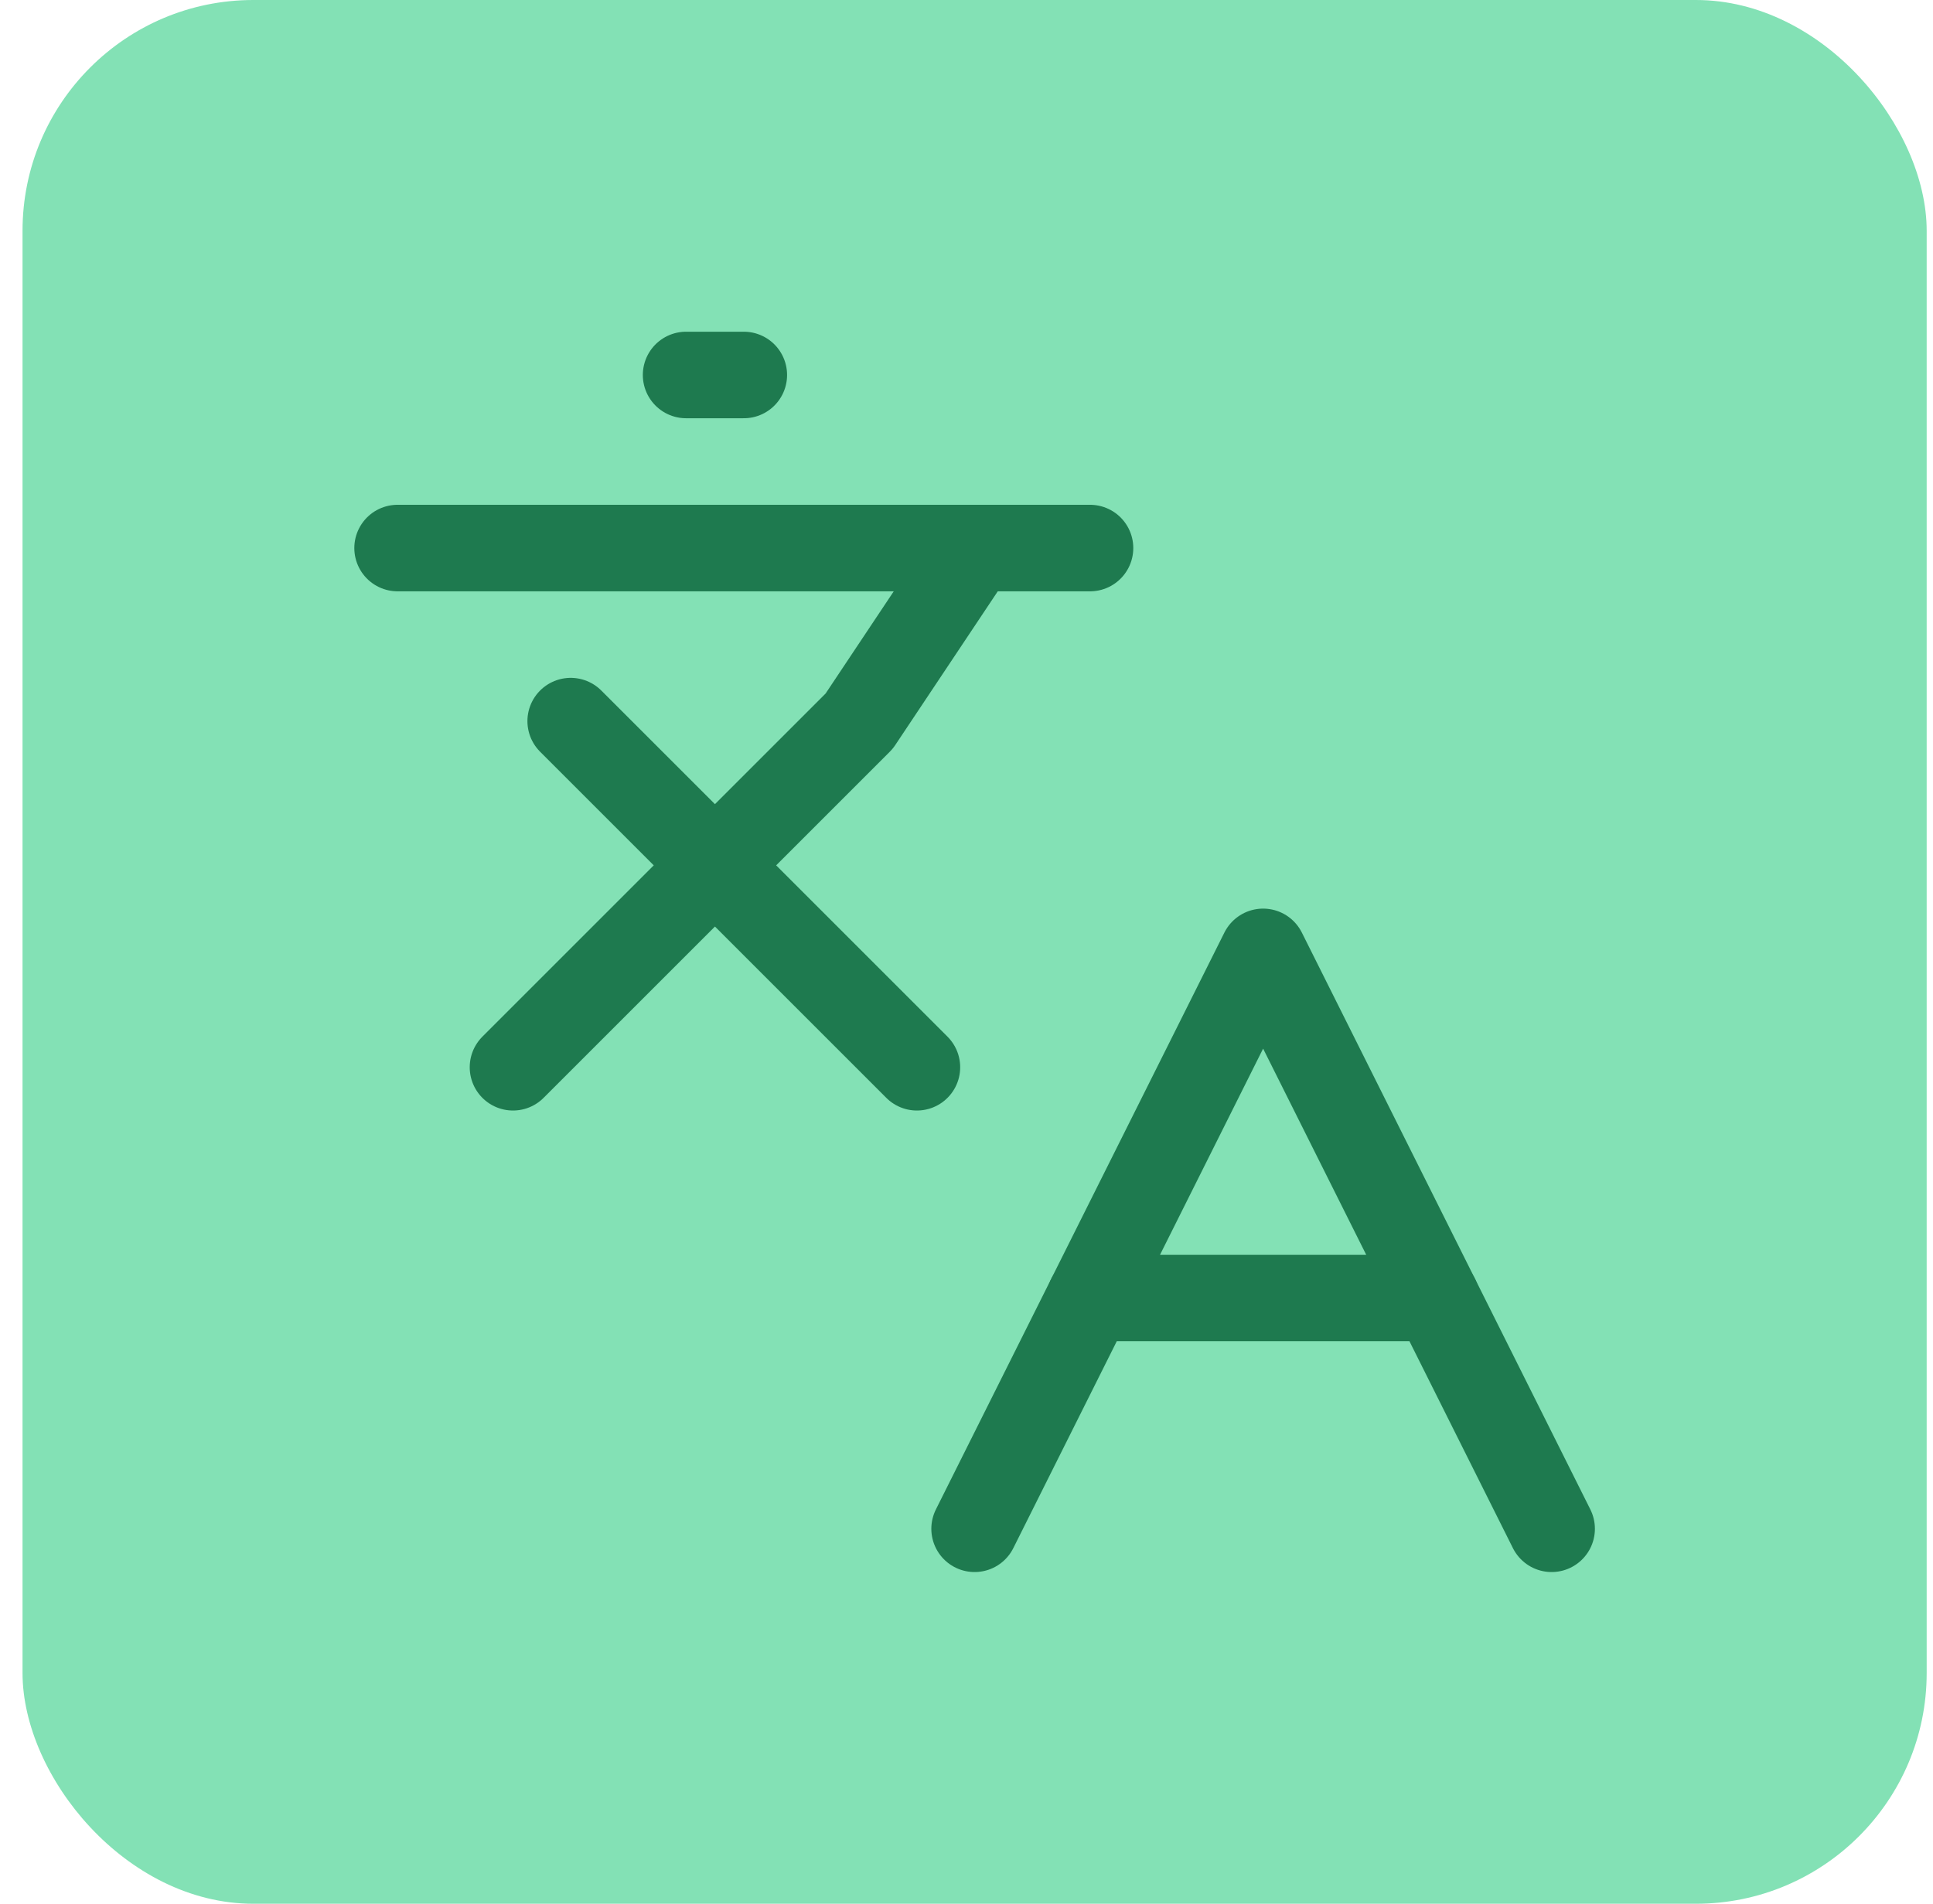 <svg width="67" height="66" viewBox="0 0 67 66" fill="none" xmlns="http://www.w3.org/2000/svg">
<rect x="0.781" width="66" height="66" rx="8" fill="#83E1B5"/>
<path d="M19.781 25L31.781 37" stroke="#1E7A4F" stroke-width="3" stroke-linecap="round" stroke-linejoin="round"/>
<path d="M17.781 37L29.781 25L33.781 19" stroke="#1E7A4F" stroke-width="3" stroke-linecap="round" stroke-linejoin="round"/>
<path d="M13.781 19H37.781" stroke="#1E7A4F" stroke-width="3" stroke-linecap="round" stroke-linejoin="round"/>
<path d="M23.781 13H25.781" stroke="#1E7A4F" stroke-width="3" stroke-linecap="round" stroke-linejoin="round"/>
<path d="M53.781 53L43.781 33L33.781 53" stroke="#1E7A4F" stroke-width="3" stroke-linecap="round" stroke-linejoin="round"/>
<path d="M37.781 45H49.781" stroke="#1E7A4F" stroke-width="3" stroke-linecap="round" stroke-linejoin="round"/>
</svg>
